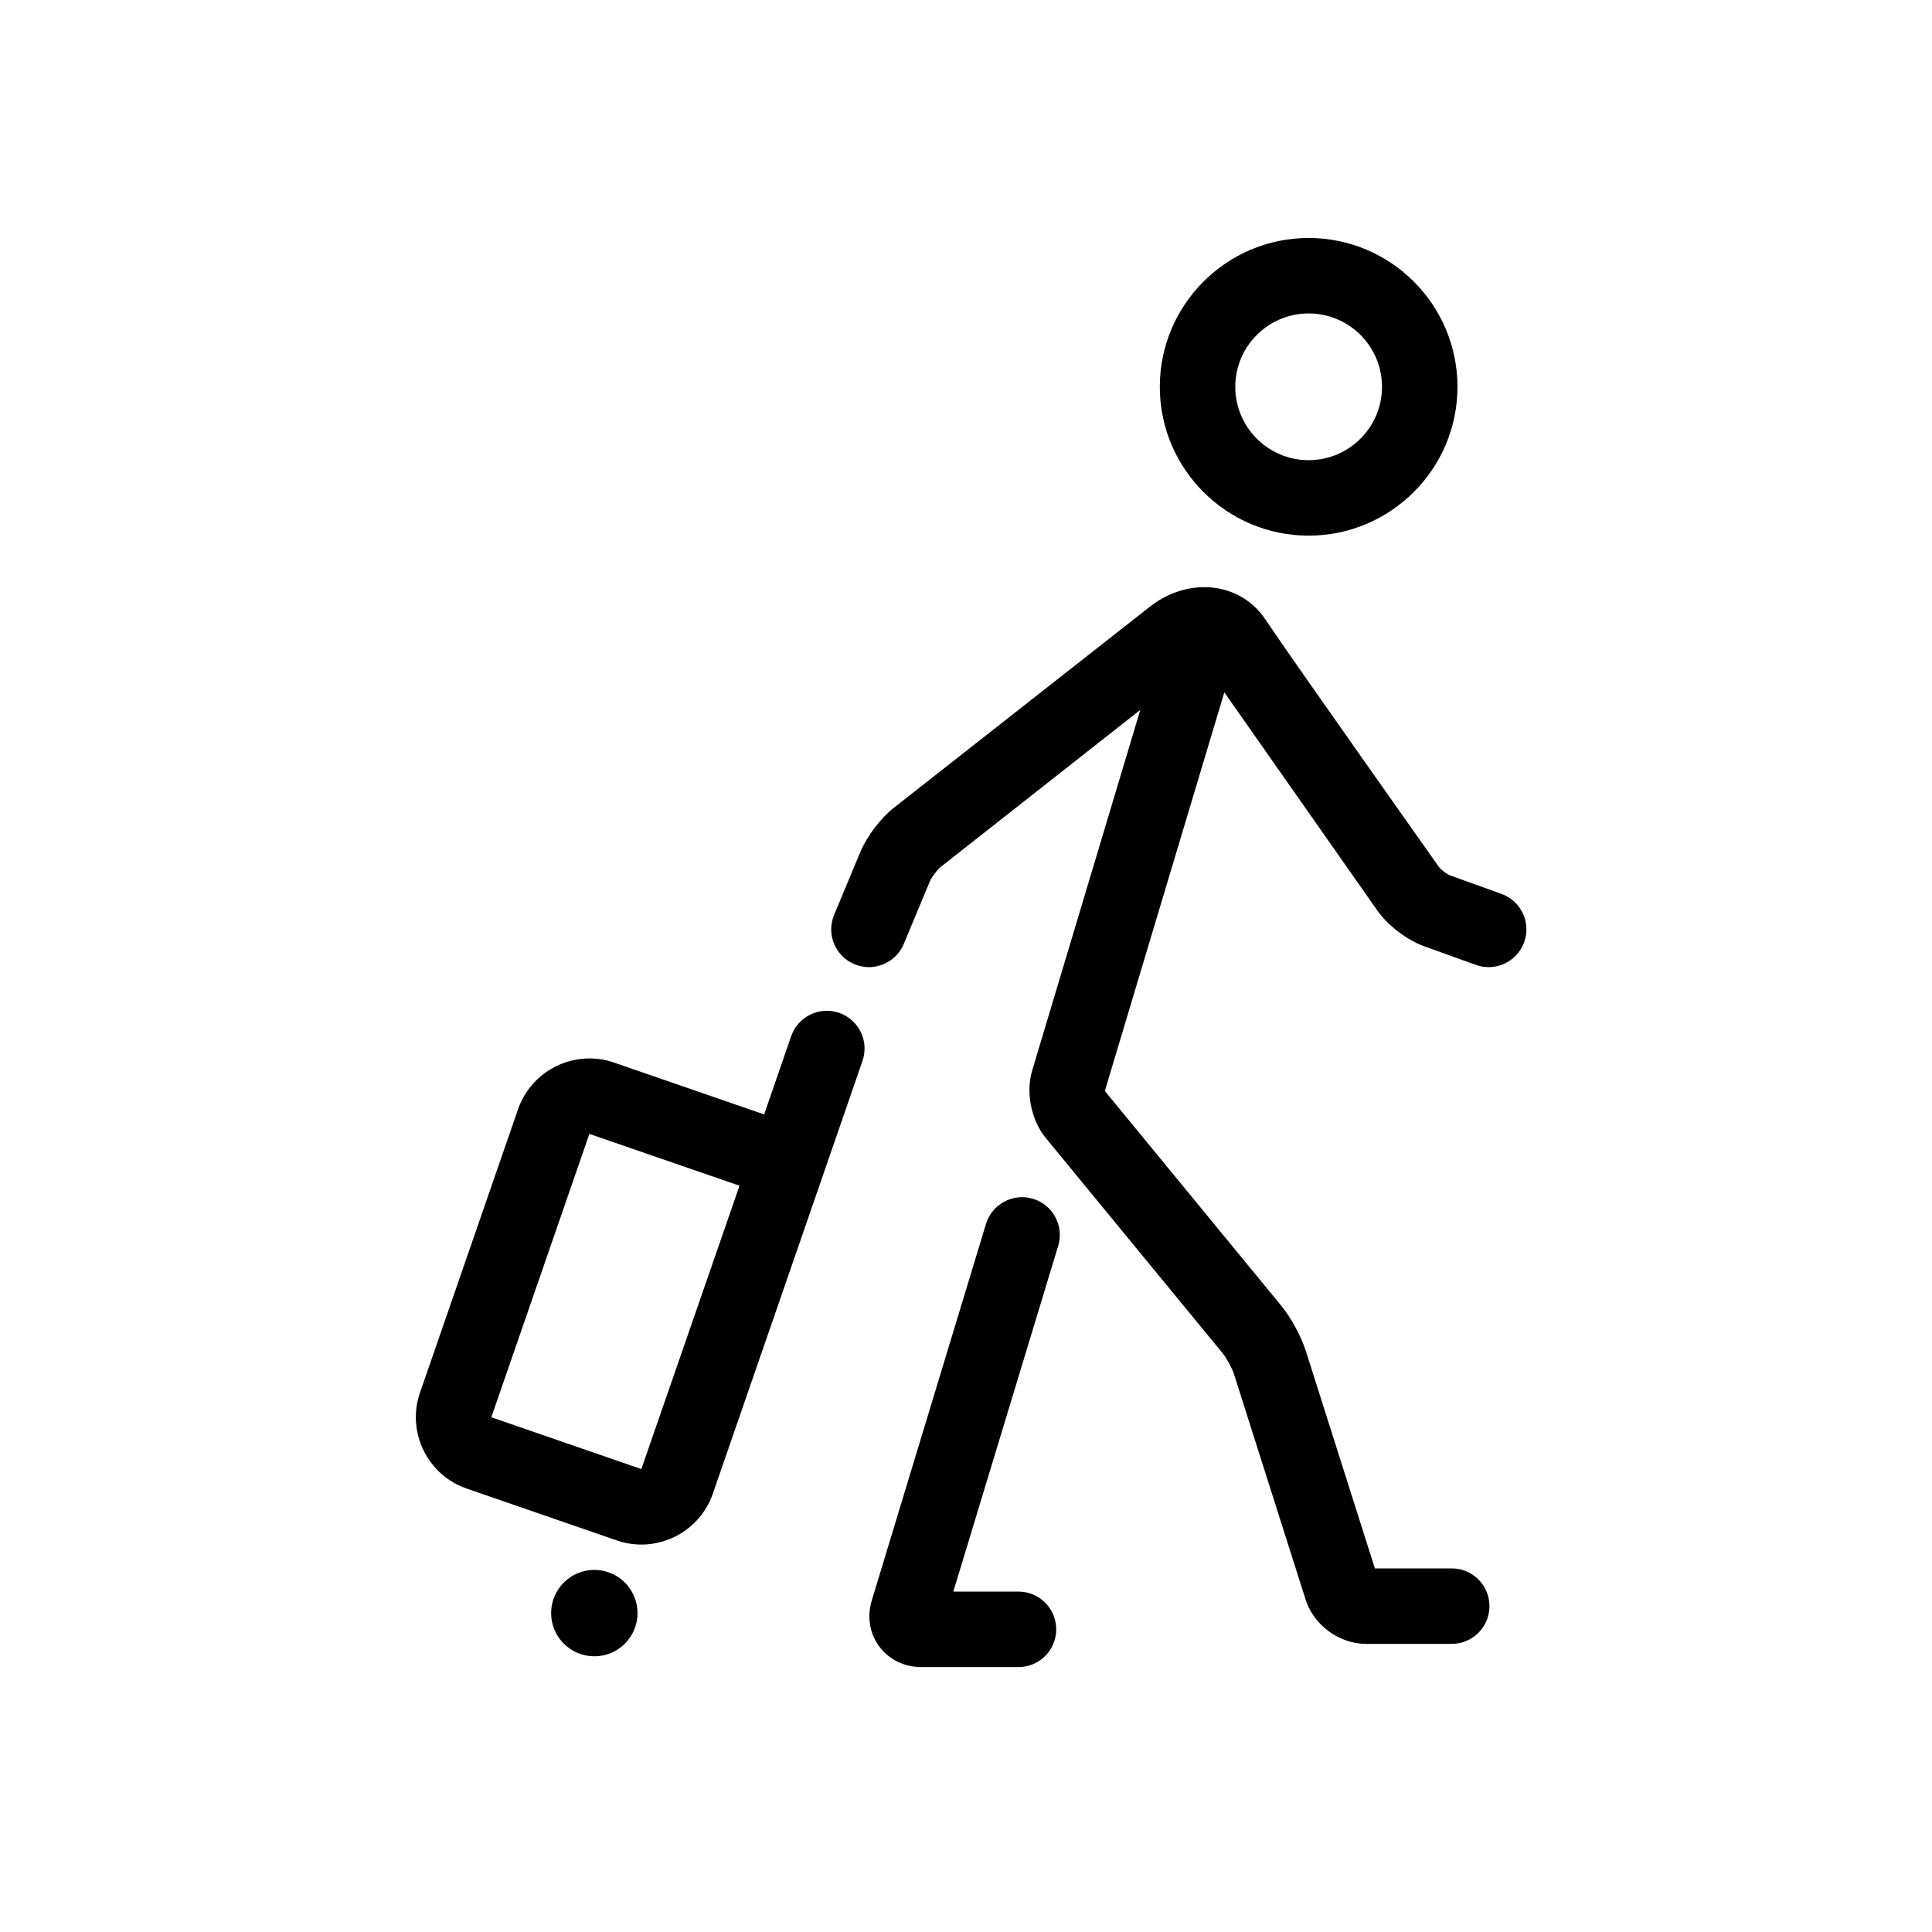 <svg id="Layer_1" enable-background="new 0 0 512 512" height="512" viewBox="0 0 512 512" width="512" xmlns="http://www.w3.org/2000/svg"><g fill="rgb(0,0,0)"><path d="m273.764 317.698c-5.284-1.602-10.869 1.383-12.472 6.667l-30.252 99.741c-1.309 4.314-.587 8.775 1.98 12.238 2.568 3.463 6.628 5.449 11.138 5.449h25.753c5.523 0 10-4.478 10-10s-4.477-10-10-10h-17.27l27.79-91.624c1.603-5.284-1.382-10.868-6.667-12.471z"/><path d="m397.901 236.885-13.718-4.938c-.749-.298-2.325-1.502-2.796-2.129 0 0-39.43-55.712-46.033-65.64s-20.328-11.5-30.69-3.346-67.759 53.217-67.759 53.217c-3.518 2.768-7.177 7.586-8.9 11.719l-6.953 16.679c-2.125 5.098.285 10.952 5.382 13.078 1.258.524 2.561.772 3.844.772 3.916 0 7.633-2.315 9.234-6.155l6.953-16.679c.406-.973 1.979-3.045 2.807-3.696l52.915-41.64-28.647 95.563c-1.746 5.824-.269 13.173 3.591 17.871l46.968 57.168c.931 1.133 2.44 3.911 2.884 5.308l19.017 59.869c2.16 6.801 8.908 11.737 16.044 11.737h22.678c5.523 0 10-4.478 10-10s-4.477-10-10-10h-20.362l-18.316-57.661c-1.214-3.822-3.944-8.848-6.492-11.948l-46.689-56.828c-.016-.063-.03-.132-.039-.196l31.634-105.533 40.554 57.826c2.762 3.937 7.85 7.824 12.375 9.454l13.739 4.946c1.119.402 2.262.594 3.387.594 4.098 0 7.941-2.538 9.409-6.615 1.871-5.197-.825-10.926-6.021-12.797z"/><path d="m346.804 141.95c21.749 0 39.442-17.694 39.442-39.443 0-21.748-17.694-39.441-39.442-39.441s-39.442 17.693-39.442 39.441c-.001 21.749 17.693 39.443 39.442 39.443zm0-58.885c10.721 0 19.442 8.722 19.442 19.441 0 10.721-8.722 19.443-19.442 19.443s-19.442-8.723-19.442-19.443c-.001-10.719 8.721-19.441 19.442-19.441z"/><path d="m222.383 268.416c-5.222-1.801-10.914.967-12.717 6.188l-7.16 20.729-39.785-13.739c-2.101-.726-4.289-1.093-6.505-1.093-8.537 0-16.145 5.41-18.93 13.462l-25.979 75.089c-1.744 5.039-1.416 10.464.924 15.275 2.34 4.813 6.404 8.421 11.444 10.161l39.788 13.742c2.101.726 4.289 1.093 6.505 1.093 8.537 0 16.145-5.409 18.93-13.461l25.98-75.093c.098-.284.166-.573.251-.859.124-.276.24-.558.34-.849l13.102-37.928c1.803-5.22-.967-10.913-6.188-12.717zm-52.42 120.9-39.757-13.727 25.987-75.093 39.784 13.732z"/><circle cx="157.502" cy="427.487" r="11.448"/></g></svg>